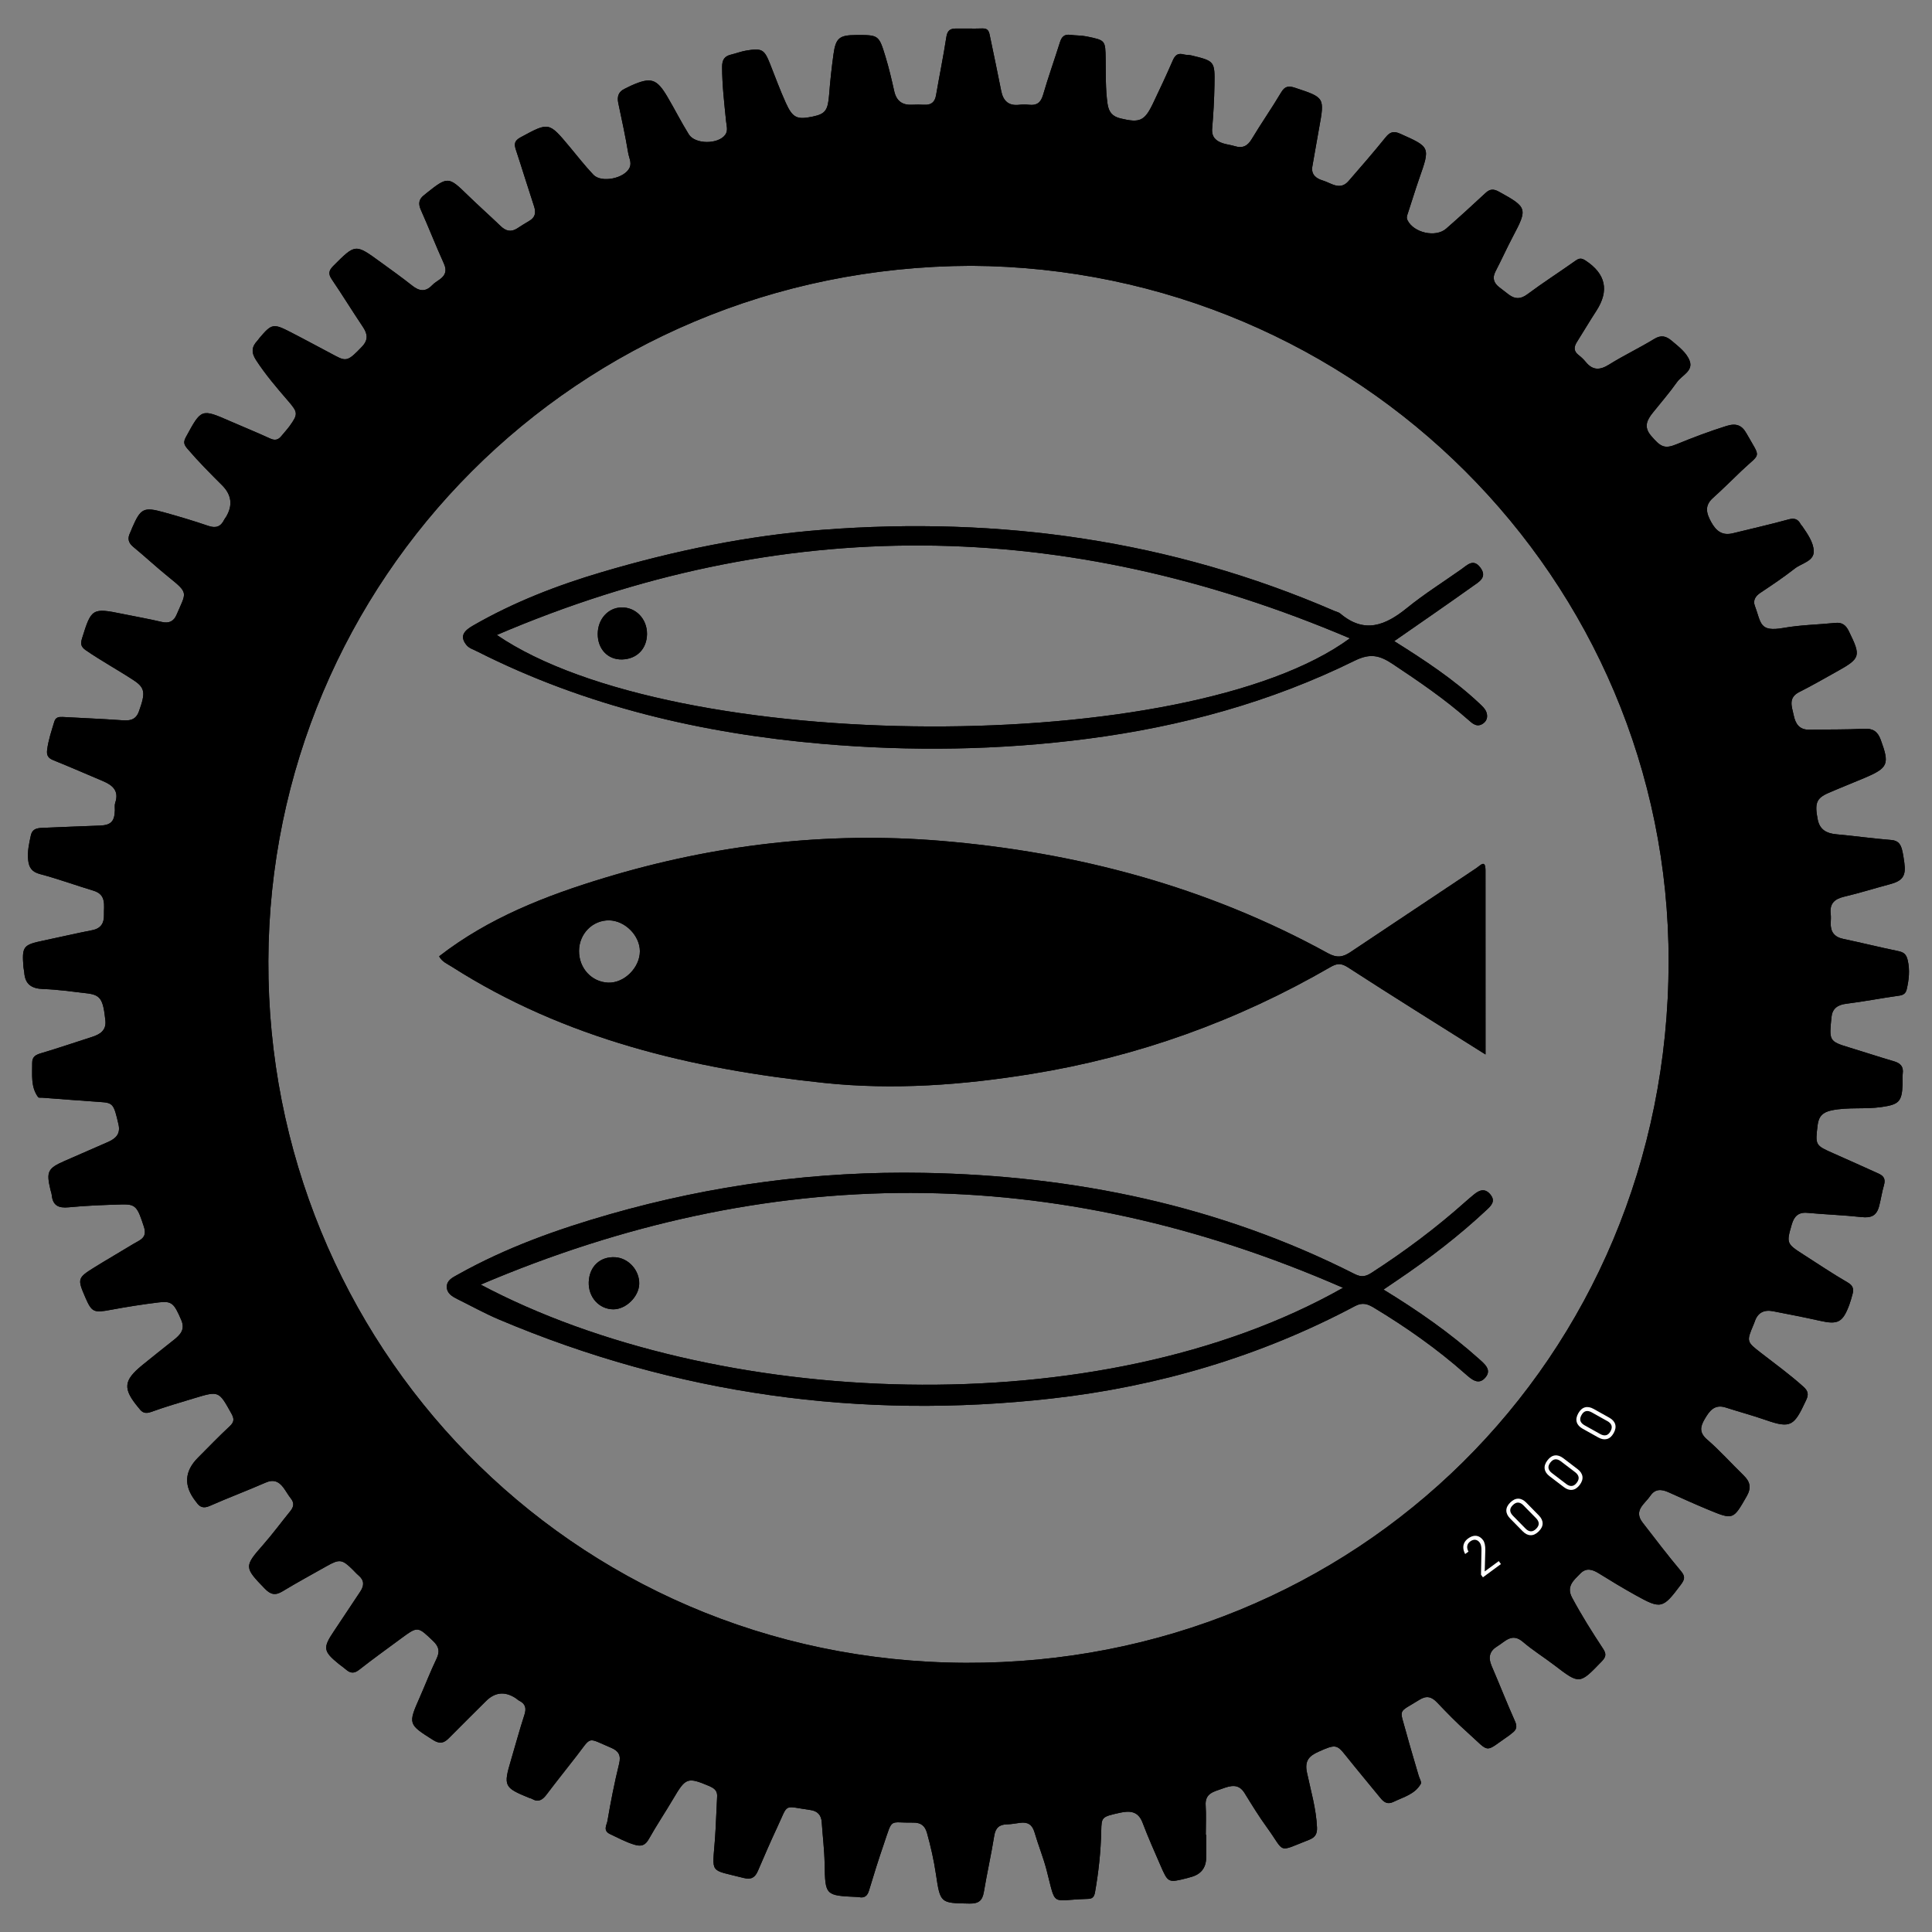 <?xml version="1.0" encoding="UTF-8"?>
<svg xmlns="http://www.w3.org/2000/svg" id="_レイヤー_1" version="1.1" viewBox="0 0 512 512">
  <rect x="0" y="0" width="512" height="512" fill="#808080" stroke="none"/>
  <defs>
    <style>
      .st0 {
        fill: #fff;
      }
    </style>
  </defs>
  <g>
    <g>
      <path d="M393.682,279.449c-12.727-8.02-24.649-15.425-36.422-23.06-1.879-1.218-2.943-1.112-4.746-.069-24.63,14.245-50.948,23.705-79.087,28.271-18.305,2.97-36.638,4.332-55.089,2.385-34.924-3.685-68.578-11.6-98.667-30.826-1.166-.745-2.537-1.271-3.296-2.722,13.063-10.136,28.161-16.036,43.797-20.776,29.089-8.82,58.862-12.331,89.116-9.827,36.139,2.992,70.652,12.203,102.619,29.783,2.408,1.324,3.986,1.04,5.997-.309,11.089-7.435,22.227-14.797,33.322-22.222,1.201-.804,2.443-2.414,2.447.658.019,16.031.009,32.062.009,48.713ZM153.45,251.984c-.034,4.584,3.325,8.252,7.717,8.427,4.242.169,8.425-3.977,8.41-8.337-.014-4.153-3.965-8.115-8.15-8.173-4.384-.061-7.943,3.545-7.977,8.083Z"></path>
      <path d="M366.643,341.748c9.224,5.642,17.625,11.508,25.299,18.373,1.543,1.38,3.39,2.878,1.754,4.873-1.812,2.21-3.643.626-5.333-.87-7.501-6.637-15.66-12.379-24.232-17.547-1.629-.982-3.013-1.527-5.023-.458-25.2,13.392-52.211,21.324-80.407,24.501-50.521,5.694-99.466-1.069-146.427-20.925-3.748-1.585-7.326-3.571-10.978-5.379-1.419-.702-2.891-1.527-2.886-3.301.005-1.78,1.57-2.474,2.925-3.235,12.684-7.117,26.268-11.978,40.188-15.965,27.208-7.793,55.004-11.507,83.273-10.996,39.962.722,78.33,8.635,114.218,26.819,1.878.952,3.035.591,4.505-.359,8.758-5.658,17.086-11.88,24.867-18.827.735-.656,1.494-1.286,2.253-1.915,1.464-1.213,2.945-1.709,4.359.051,1.351,1.682.277,2.831-.918,3.953-7.412,6.959-15.461,13.108-23.877,18.791-1.044.705-2.085,1.416-3.559,2.416ZM127.387,340.437c61.778,32.805,163.658,37.562,228.536.842-76.744-33.572-152.564-33.198-228.536-.842Z"></path>
      <path d="M369.482,169.905c7.965,5.006,15.723,10.084,22.515,16.46.705.662,1.506,1.371,1.855,2.225.423,1.035.372,2.245-.702,3.065-1.713,1.307-2.976.043-4.076-.926-6.24-5.501-13.076-10.159-19.99-14.756-3.404-2.263-5.903-2.942-10.06-.892-22.325,11.009-46.024,17.468-70.729,20.688-23.473,3.06-46.987,3.387-70.458,1.351-31.793-2.757-62.567-9.928-91.29-24.441-1.003-.507-2.224-.886-2.893-1.696-2.09-2.531-.416-3.977,1.766-5.233,10.762-6.192,22.258-10.642,34.116-14.146,19.139-5.655,38.587-9.68,58.546-11.208,46.918-3.59,92.221,2.733,135.568,21.515.516.224,1.127.335,1.537.683,6.403,5.436,11.969,3.162,17.673-1.469,4.574-3.714,9.603-6.866,14.424-10.276,1.578-1.116,3.145-2.872,4.979-.489,2.026,2.633-.356,3.852-1.965,5-6.833,4.876-13.754,9.628-20.817,14.546ZM131.661,168.273c46.92,32.017,183.28,32.342,226.073.891-75.586-32.162-150.737-33.139-226.073-.891Z"></path>
      <path d="M156.024,339.767c.141-4.137,3.026-6.836,7.037-6.583,3.533.223,6.466,3.516,6.337,7.117-.12,3.37-3.534,6.696-6.857,6.681-3.766-.017-6.654-3.214-6.517-7.215Z"></path>
      <path d="M158.405,168.04c-.009-3.923,2.702-6.977,6.273-7.065,3.806-.093,6.835,3.057,6.788,7.061-.046,3.912-2.688,6.612-6.58,6.724-3.766.108-6.472-2.698-6.482-6.72Z"></path>
    </g>
    <path d="M319.656,486.233c0,2.02.02,4.04-.004,6.059q-.051,4.191-4.293,5.211c-.278.067-.549.166-.827.236-4.94,1.237-4.975,1.245-6.98-3.359-1.637-3.759-3.307-7.51-4.757-11.343-1.17-3.093-3.36-3.227-6.037-2.632-4.783,1.063-4.845,1.122-4.92,4.802-.112,5.474-.7,10.897-1.654,16.291-.212,1.2-.687,1.694-1.814,1.723-.192.005-.384.017-.576.023-9.414.28-7.862,2.292-10.427-7.618-.881-3.404-2.233-6.683-3.214-10.064-.597-2.057-1.835-2.765-3.835-2.498-1.142.152-2.284.378-3.429.403-2.051.044-3.061.904-3.404,3.035-.802,4.988-1.918,9.924-2.757,14.907-.388,2.305-1.415,3.094-3.811,3.053-7.697-.13-7.73-.025-8.885-7.805-.548-3.688-1.362-7.307-2.365-10.892-.535-1.914-1.598-2.792-3.723-2.756-6.444.107-5.276-1.455-7.736,5.731-1.389,4.055-2.681,8.146-3.907,12.253-.446,1.492-1.231,2.075-2.725,1.756-.093-.02-.191-.023-.287-.027-8.662-.382-8.592-.383-8.754-8.895-.07-3.64-.522-7.271-.763-10.909-.127-1.917-1.128-2.985-2.992-3.244-7.359-1.022-5.728-1.986-8.815,4.593-1.784,3.802-3.44,7.664-5.103,11.521-.758,1.759-1.754,2.414-3.812,1.885-9.2-2.365-8.257-.864-7.568-10.372.271-3.737.357-7.487.57-11.229.071-1.242-.515-1.984-1.557-2.483-.173-.083-.338-.182-.515-.257-5.772-2.437-6.264-2.235-9.505,3.269-2.134,3.623-4.48,7.124-6.54,10.788-.949,1.688-2.028,2.001-3.752,1.488-2.301-.685-4.38-1.817-6.528-2.834-1.95-.922-.847-2.444-.671-3.479.862-5.076,1.859-10.14,3.089-15.139.562-2.287-.169-3.42-2.134-4.253-6.493-2.75-5.025-3.125-9.155,2.195-2.645,3.407-5.343,6.775-7.942,10.217-1.056,1.399-2.153,2.132-3.852,1.141-.242-.141-.541-.18-.804-.288-6.604-2.7-6.805-3.133-4.781-9.942,1.194-4.017,2.277-8.07,3.575-12.052.578-1.772.257-2.924-1.392-3.745-.339-.169-.609-.468-.931-.677q-4.303-2.793-7.903.823c-3.262,3.266-6.556,6.498-9.797,9.785-1.291,1.31-2.402,1.612-4.152.506-6.625-4.186-6.693-4.226-3.563-11.321,1.501-3.402,2.84-6.878,4.447-10.228.939-1.957.636-3.24-.943-4.74-4.05-3.845-3.982-3.932-8.524-.585-3.702,2.728-7.437,5.416-11.054,8.255-1.34,1.052-2.341.928-3.498-.091-.575-.507-1.224-.929-1.822-1.411-4.201-3.396-4.328-4.318-1.364-8.712,2.354-3.491,4.647-7.023,6.996-10.518,1.074-1.598,1.077-3.009-.48-4.302-.516-.428-.959-.944-1.436-1.419-2.873-2.859-3.555-2.961-6.988-1.02-3.91,2.211-7.865,4.347-11.703,6.675-1.909,1.158-3.146.885-4.694-.712-5.472-5.641-5.491-5.873-.447-11.612,2.53-2.878,4.806-5.978,7.227-8.953.912-1.122,1.061-2.164.109-3.355-.716-.895-1.262-1.924-1.949-2.845-1.219-1.632-2.627-2.257-4.723-1.338-4.89,2.143-9.898,4.017-14.784,6.171-1.655.73-2.665.381-3.571-.984-.053-.08-.121-.149-.18-.225q-4.822-6.132.617-11.574c2.788-2.788,5.517-5.641,8.405-8.322,1.245-1.155,1.201-2.011.423-3.408-3.316-5.95-3.274-5.995-9.786-4.029-3.83,1.157-7.68,2.272-11.438,3.635-1.49.541-2.365.251-3.188-.904-.055-.078-.13-.142-.191-.216-4.185-5.035-4.009-7.173,1.001-11.267,2.748-2.246,5.537-4.439,8.314-6.649,1.728-1.376,3.129-2.746,2.019-5.323-1.892-4.394-2.48-5.086-5.971-4.662-4.265.518-8.517,1.192-12.741,1.979-4.481.835-5.002.658-6.751-3.397-2.079-4.82-2.022-5.093,2.494-7.891,3.415-2.116,6.898-4.122,10.328-6.213,1.644-1.002,3.712-1.523,2.763-4.462-1.71-5.3-2.146-6.08-5.855-5.975-4.704.134-9.418.304-14.099.76-2.713.264-4.215-.474-4.49-3.267-.046-.469-.231-.924-.342-1.387-1.141-4.795-.711-5.676,3.726-7.614,3.848-1.682,7.705-3.345,11.544-5.045,2.003-.887,3.353-2.11,2.765-4.658-1.265-5.484-1.435-5.715-4.971-5.949-5.075-.336-10.144-.747-15.216-1.128-.381-.029-.958.067-1.11-.14-2.021-2.754-1.532-5.963-1.573-9.08-.022-1.678.971-2.162,2.432-2.592,4.474-1.316,8.884-2.848,13.33-4.258,2.176-.69,3.914-1.73,3.635-4.378-.608-5.773-1.311-6.798-5.014-7.228-3.807-.442-7.617-.994-11.439-1.121-3.089-.102-4.829-1.229-5.046-4.39-.033-.475-.178-.942-.215-1.418-.423-5.506-.098-5.906,5.348-7.041,4.293-.895,8.564-1.903,12.867-2.743,2.351-.459,3.177-1.893,3.12-4.084-.065-2.497.743-5.324-2.779-6.387-4.74-1.431-9.403-3.14-14.184-4.406-2.158-.572-2.903-1.724-3.119-3.69-.247-2.244.231-4.388.707-6.544.446-2.025,2.089-1.963,3.603-2.03,4.897-.218,9.796-.396,14.695-.582,2.912-.111,3.876-1.083,3.966-4.023.021-.672-.114-1.399.093-2.008,1.074-3.148-.661-4.662-3.211-5.744-4.387-1.861-8.758-3.763-13.176-5.547-1.372-.554-1.847-1.248-1.652-2.771.33-2.583,1.161-5.006,1.903-7.466.354-1.171,1.208-1.282,2.248-1.222,4.988.284,9.983.476,14.967.823,2.199.153,4.225.391,5.194-2.273,1.788-4.921,1.665-6.274-1.383-8.277-4.155-2.731-8.53-5.111-12.639-7.932-1.435-.985-1.462-1.802-1.019-3.235,2.44-7.888,2.698-8.066,10.726-6.42,3.458.709,6.94,1.314,10.374,2.125,1.95.46,3.195-.184,3.93-1.902,2.556-5.972,3.309-5.625-2.052-9.945-3.213-2.59-6.235-5.415-9.421-8.039-1.332-1.097-1.573-2.245-.847-3.721.209-.426.358-.881.547-1.317,2.257-5.188,3.034-5.619,8.424-4.127,3.948,1.093,7.88,2.268,11.756,3.592,2.04.697,3.329.205,4.23-1.661.124-.257.33-.472.478-.719q2.744-4.585-1.063-8.386c-3.132-3.123-6.252-6.252-9.131-9.622-.921-1.078-1.218-1.722-.446-3.14,4.112-7.549,4.046-7.573,11.788-4.184,3.495,1.53,7.04,2.95,10.502,4.551,1.296.599,2.172.401,3.01-.64.72-.896,1.522-1.731,2.193-2.66,2.289-3.168,2.183-3.648-.417-6.657-3.006-3.48-5.992-6.971-8.513-10.85-1.277-1.965-1.152-3.511.391-5.111.199-.206.342-.465.527-.685,3.209-3.795,3.676-3.926,8.084-1.663,4.08,2.094,8.109,4.288,12.165,6.428,2.829,1.493,3.416,1.184,6.915-2.474,1.761-1.841,1.491-3.419.211-5.324-2.775-4.13-5.374-8.378-8.171-12.493-.995-1.464-.874-2.344.388-3.608,5.827-5.83,5.791-5.881,12.352-1.117,2.87,2.084,5.761,4.147,8.541,6.348,1.883,1.49,3.532,1.735,5.295-.111.588-.616,1.36-1.057,2.056-1.567,1.52-1.114,1.872-2.359,1.035-4.201-2.128-4.687-3.993-9.494-6.093-14.195-.758-1.697-.506-2.911.938-3.971.232-.17.443-.37.668-.549,5.487-4.364,5.769-4.317,10.711.517,2.885,2.822,5.917,5.493,8.823,8.294,1.355,1.306,2.725,1.679,4.368.637,1.048-.665,2.081-1.359,3.162-1.967,1.632-.917,1.9-2.184,1.336-3.894-1.64-4.973-3.165-9.983-4.806-14.955-.504-1.527-.456-2.421,1.23-3.333,7.505-4.056,7.461-4.126,12.961,2.463,2.089,2.503,4.095,5.087,6.334,7.449,2.144,2.262,8.358.958,9.618-1.912.578-1.316-.19-2.628-.398-3.892-.728-4.421-1.698-8.803-2.621-13.19-.363-1.728.049-3.024,1.72-3.797.609-.282,1.194-.613,1.808-.883,5.127-2.253,6.637-1.807,9.483,3.006,1.946,3.292,3.66,6.725,5.682,9.968,1.67,2.677,7.8,2.678,9.653.107.803-1.114.34-2.41.217-3.634-.476-4.771-1.041-9.529-1.048-14.344-.003-1.871.613-2.843,2.358-3.263,1.388-.334,2.74-.863,4.142-1.089,4.077-.659,4.691-.264,6.189,3.506,1.374,3.457,2.646,6.962,4.18,10.346,1.833,4.041,2.981,4.528,7.144,3.66,3.403-.71,4.031-1.671,4.358-5.914.272-3.529.656-7.054,1.14-10.561.603-4.365,1.56-5.117,5.982-5.134,5.977-.024,6.04-.043,7.804,5.735.916,3.001,1.629,6.069,2.315,9.133.579,2.586,2.108,3.729,4.71,3.602,1.055-.051,2.118-.056,3.173.006,1.82.107,2.868-.599,3.192-2.486.887-5.171,1.95-10.313,2.744-15.498.246-1.608.958-2.194,2.387-2.212,2.402-.029,4.807.049,7.207-.027,1.673-.053,1.765,1.138,1.997,2.254.99,4.76,1.995,9.517,2.937,14.287.53,2.683,1.974,4.023,4.804,3.687.854-.101,1.738-.095,2.593.001,2.059.231,3.109-.589,3.704-2.637,1.355-4.661,2.993-9.239,4.447-13.873.459-1.461,1.126-2.259,2.824-2.021,1.415.198,2.849.121,4.284.419,4.979,1.034,4.945.982,5.027,6.012.064,3.932-.07,7.865.49,11.794.319,2.235,1.288,3.403,3.463,3.925,5.074,1.218,6.339.721,8.592-3.977,1.818-3.79,3.591-7.602,5.273-11.454.605-1.386,1.378-1.948,2.865-1.535.636.177,1.341.096,1.986.252,6.215,1.506,6.278,1.515,6.165,7.871-.068,3.834-.281,7.672-.606,11.492-.196,2.306,1.011,3.351,2.907,3.955.995.317,2.057.423,3.055.731,2.033.627,3.373.049,4.504-1.838,2.505-4.181,5.314-8.181,7.799-12.373.998-1.684,1.969-1.82,3.681-1.254,7.872,2.602,7.879,2.555,6.395,10.675-.617,3.378-1.18,6.765-1.789,10.144-.403,2.231,1.067,3.25,2.753,3.753,2.212.659,4.557,2.764,6.824.167,3.344-3.832,6.67-7.684,9.868-11.637,1.152-1.424,2.13-1.684,3.817-.93,7.996,3.57,7.993,3.517,5.067,11.854-1.072,3.055-1.995,6.161-3.02,9.233-.214.641-.439,1.154-.073,1.885,1.648,3.287,7.438,4.627,10.215,2.202,3.545-3.096,7.02-6.275,10.468-9.481,1.167-1.085,2.132-1.088,3.529-.319,7.512,4.134,7.623,4.458,3.705,11.865-1.613,3.048-3.026,6.201-4.617,9.261-.92,1.77-.447,3.079,1.015,4.211.834.645,1.659,1.303,2.505,1.931,1.66,1.233,3.126,1.249,4.925-.089,4.146-3.084,8.507-5.877,12.724-8.868.991-.703,1.579-.795,2.696-.062q8.052,5.287,2.865,13.311c-1.774,2.721-3.42,5.526-5.158,8.271-.83,1.311-.883,2.432.452,3.463.68.526,1.327,1.13,1.867,1.797,1.857,2.294,3.752,2.254,6.208.719,3.885-2.429,8.055-4.4,11.966-6.792,1.84-1.126,3.146-.761,4.598.462,1.847,1.557,3.942,3.128,4.775,5.3,1.051,2.74-2.069,3.868-3.344,5.679-1.982,2.816-4.268,5.419-6.417,8.118-1.521,1.91-2.469,3.726-.477,6.074,2.563,3.022,3.604,3.582,6.824,2.26,4.323-1.774,8.675-3.414,13.143-4.82,2.657-.836,4.131-.196,5.357,1.987,3.86,6.874,3.897,4.894-1.376,9.931-2.502,2.39-4.949,4.84-7.523,7.149-2.286,2.051-1.768,4.036-.468,6.392,1.327,2.405,2.954,3.658,5.761,2.962,4.9-1.216,9.833-2.31,14.697-3.655,1.624-.449,2.545-.106,3.266,1.277.087.167.255.289.363.446,1.416,2.06,3.027,4.333,3.093,6.667.075,2.683-3.201,3.191-5.014,4.609-2.937,2.297-6.04,4.388-9.15,6.451-1.318.875-1.968,2.038-1.458,3.394,1.718,4.576,1.123,7.049,7.625,5.897,4.512-.799,9.151-.861,13.726-1.33,1.823-.187,2.796.622,3.563,2.184,3.279,6.676,3.154,7.191-3.288,10.769-3.254,1.808-6.477,3.682-9.804,5.347-3.075,1.539-1.994,3.871-1.511,6.192.478,2.3,1.51,3.865,4.155,3.813,4.806-.094,9.622.013,14.417-.252,2.418-.133,3.673.706,4.48,2.902,2.387,6.496,2.024,7.457-4.348,10.157-3.161,1.339-6.359,2.594-9.508,3.961-3.189,1.384-3.698,2.732-2.824,7.074.542,2.692,2.372,3.644,4.942,3.876,4.861.439,9.699,1.133,14.564,1.514,1.856.146,2.48,1.181,2.844,2.639.278,1.113.438,2.259.595,3.397.482,3.495-.449,4.792-3.852,5.693-4.049,1.072-8.048,2.343-12.123,3.3-2.59.609-3.867,1.878-3.536,4.599.092.758.035,1.538.005,2.306-.092,2.357.901,3.765,3.309,4.271,4.851,1.019,9.663,2.221,14.517,3.22,1.491.307,2.199.799,2.577,2.44.609,2.644.325,5.137-.258,7.671-.231,1.003-.768,1.543-1.95,1.705-4.73.652-9.424,1.578-14.161,2.165-2.288.283-3.62,1.352-3.832,3.507-.616,6.247-.727,6.432,4.8,8.099,3.924,1.183,7.814,2.484,11.748,3.63,1.738.507,2.583,1.408,2.332,3.281-.126.946-.01,1.922-.045,2.882-.165,4.587-1.038,5.299-5.546,5.955-4.389.638-8.824-.012-13.21.874-2.392.484-3.48,1.618-3.755,3.914-.643,5.373-.661,5.355,4.31,7.548,3.926,1.732,7.837,3.502,11.749,5.266,1.358.612,2.033,1.372,1.518,3.124-.532,1.807-.794,3.707-1.28,5.556-.683,2.599-2.175,3.161-4.68,2.885-4.766-.524-9.57-.682-14.347-1.122-2.407-.222-3.512.99-4.116,3.056-1.458,4.987-1.414,5.125,3.126,8.029,3.869,2.474,7.68,5.051,11.653,7.344,1.525.88,1.692,1.83,1.287,3.236-.264.914-.501,1.84-.833,2.729-1.745,4.673-3.029,5.294-7.818,4.207-4.092-.929-8.22-1.699-12.337-2.515-2.416-.478-4.132.341-4.913,2.785-.087.272-.206.535-.317.799-1.876,4.435-1.834,4.493,2.016,7.471,3.79,2.932,7.662,5.752,11.241,8.963,1.265,1.135,1.36,2.105.736,3.438-.041.087-.08.175-.121.262-3.077,6.612-3.951,7.436-10.564,5.123-3.508-1.227-7.109-2.189-10.649-3.328-3.028-.974-4.353.928-5.628,3.116-1.174,2.016-1.41,3.558.7,5.38,3.412,2.947,6.423,6.354,9.668,9.5,1.743,1.69,2.074,3.302.792,5.531-3.583,6.23-3.518,6.306-10.251,3.513-3.522-1.461-6.998-3.036-10.477-4.599-1.846-.83-3.535-.935-4.79.935-1.437,2.142-4.569,3.861-2.053,7.115,3.341,4.321,6.647,8.675,10.159,12.855,1.237,1.473.961,2.275-.066,3.644-4.751,6.337-5.19,6.514-12.049,2.688-3.258-1.817-6.459-3.741-9.624-5.716-1.713-1.069-3.35-1.59-4.929.023-1.714,1.752-3.799,3.383-2.194,6.383,2.484,4.645,5.286,9.093,8.178,13.484.87,1.321.936,2.122-.274,3.377-5.939,6.164-5.875,6.191-12.618,1.032-2.739-2.096-5.698-3.923-8.308-6.163-2.932-2.517-4.721-.062-6.806,1.187-2.031,1.217-2.457,2.937-1.508,5.141,2.112,4.904,4.06,9.879,6.234,14.755.65,1.459.312,2.299-.822,3.114-.234.168-.434.384-.67.546-6.905,4.746-4.891,4.818-11.157-.767-2.796-2.492-5.421-5.187-8.002-7.905-1.488-1.566-2.82-1.903-4.749-.693-5.717,3.583-5.239,2.058-3.471,8.575,1.047,3.857,2.215,7.681,3.328,11.521.211.73.821,1.69.558,2.154-1.573,2.775-4.588,3.49-7.224,4.77-1.576.765-2.526.129-3.453-1.005-3.098-3.79-6.243-7.543-9.297-11.369-2.264-2.836-2.693-2.914-7.118-.918-2.406,1.085-3.751,2.307-3.084,5.479,1.018,4.84,2.459,9.625,2.672,14.635.074,1.73-.55,2.626-2.08,3.226-8.622,3.38-6.234,3.552-11.154-3.213-2.136-2.937-4.045-6.045-5.949-9.142-1.629-2.649-3.752-1.977-6.003-1.163-2.158.78-4.535,1.184-4.323,4.402.17,2.585.034,5.19.034,7.786.037 0.0.075 0.0.112 0ZM257.396,70.44c-104.985.335-185.962,83.549-186.28,184.232-.319,100.973,79.563,185.577,184.813,185.99,103.072.405,186.114-80.2,186.275-185.736.155-101.609-82.405-183.862-184.809-184.486Z"></path>
    <g>
      <path class="st0" d="M392.985,418.006l-.502-.686.12-6.508c.003-.432-.029-.817-.108-1.161-.076-.344-.19-.616-.339-.82l-.009-.012c-.33-.449-.718-.703-1.159-.756-.441-.058-.896.09-1.372.438-.441.327-.703.721-.782,1.188-.079.464.029.963.324,1.494l.003.003-.878.648-.003-.006c-.435-.805-.584-1.57-.452-2.282.131-.715.534-1.319,1.205-1.815.759-.56,1.488-.8,2.186-.721.7.079,1.307.47,1.824,1.17l.003.006c.193.263.339.625.438,1.077.096.455.14.963.128,1.52l-.149,5.664,3.718-2.737.578.779-4.774,3.517Z"></path>
      <path class="st0" d="M407.766,405.843c-.712.703-1.439,1.033-2.171,1.001-.73-.035-1.418-.376-2.057-1.03l-3.347-3.409c-.651-.665-.981-1.363-.992-2.092-.012-.735.336-1.447,1.042-2.139.709-.695,1.427-1.03,2.154-1.01.73.029,1.424.374,2.078,1.039l3.344,3.406c.654.665.983,1.363.998,2.095.009.727-.339,1.442-1.048,2.139ZM407.089,405.151c.49-.484.721-.957.692-1.43-.032-.473-.268-.931-.706-1.383l-3.347-3.406c-.441-.449-.899-.697-1.369-.735s-.948.187-1.442.671c-.49.479-.721.957-.692,1.427s.266.928.706,1.377l3.347,3.411c.438.446.893.692,1.366.732.47.038.951-.184,1.445-.665Z"></path>
      <path class="st0" d="M418.628,393.525c-.61.794-1.275,1.232-2.005,1.302s-1.459-.172-2.186-.727l-3.8-2.898c-.738-.563-1.167-1.208-1.281-1.929-.117-.727.128-1.48.727-2.265.601-.791,1.264-1.223,1.987-1.304.727-.079,1.462.163,2.203.73l3.8,2.895c.738.563,1.167,1.208,1.284,1.932.114.718-.128,1.474-.73,2.265ZM417.857,392.935c.417-.549.578-1.053.482-1.515-.099-.464-.4-.884-.899-1.264l-3.797-2.895c-.502-.385-.986-.563-1.459-.534-.47.032-.913.318-1.331.867-.42.546-.581,1.051-.482,1.515.096.461.394.881.899,1.267l3.797,2.895c.499.379.983.557,1.453.528.473-.029.919-.318,1.337-.864Z"></path>
      <path class="st0" d="M427.639,379.786c-.49.875-1.091,1.398-1.803,1.573s-1.468.035-2.267-.414l-4.167-2.329c-.811-.452-1.325-1.033-1.541-1.731-.213-.7-.082-1.48.4-2.343.484-.867,1.08-1.392,1.786-1.573s1.465-.047,2.282.411l4.17,2.332c.811.455,1.325,1.03,1.541,1.725.219.7.085,1.482-.4,2.349ZM426.793,379.313c.336-.601.423-1.124.26-1.567s-.517-.82-1.062-1.124l-4.167-2.332c-.554-.312-1.059-.414-1.52-.321s-.861.441-1.196,1.045c-.336.601-.426,1.124-.266,1.564.161.444.517.82,1.068,1.129l4.167,2.329c.549.306,1.053.414,1.518.318.461-.093.864-.441,1.199-1.042Z"></path>
    </g>
  </g>
  <path d="M393.682,279.449c-12.727-8.02-24.649-15.425-36.422-23.06-1.879-1.218-2.943-1.112-4.746-.069-24.63,14.245-50.948,23.705-79.087,28.271-18.305,2.97-36.638,4.332-55.089,2.385-34.924-3.685-68.578-11.6-98.667-30.826-1.166-.745-2.537-1.271-3.296-2.722,13.063-10.136,28.161-16.036,43.797-20.776,29.089-8.82,58.862-12.331,89.116-9.827,36.139,2.992,70.652,12.203,102.619,29.783,2.408,1.324,3.986,1.04,5.997-.309,11.089-7.435,22.227-14.797,33.322-22.222,1.201-.804,2.443-2.414,2.447.658.019,16.031.009,32.062.009,48.713ZM153.45,251.984c-.034,4.584,3.325,8.252,7.717,8.427,4.242.169,8.425-3.977,8.41-8.337-.014-4.153-3.965-8.115-8.15-8.173-4.384-.061-7.943,3.545-7.977,8.083Z"></path>
  <path d="M366.643,341.748c9.224,5.642,17.625,11.508,25.299,18.373,1.543,1.38,3.39,2.878,1.754,4.873-1.812,2.21-3.643.626-5.333-.87-7.501-6.637-15.66-12.379-24.232-17.547-1.629-.982-3.013-1.527-5.023-.458-25.2,13.392-52.211,21.324-80.407,24.501-50.521,5.694-99.466-1.069-146.427-20.925-3.748-1.585-7.326-3.571-10.978-5.379-1.419-.702-2.891-1.527-2.886-3.301.005-1.78,1.57-2.474,2.925-3.235,12.684-7.117,26.268-11.978,40.188-15.965,27.208-7.793,55.004-11.507,83.273-10.996,39.962.722,78.33,8.635,114.218,26.819,1.878.952,3.035.591,4.505-.359,8.758-5.658,17.086-11.88,24.867-18.827.735-.656,1.494-1.286,2.253-1.915,1.464-1.213,2.945-1.709,4.359.051,1.351,1.682.277,2.831-.918,3.953-7.412,6.959-15.461,13.108-23.877,18.791-1.044.705-2.085,1.416-3.559,2.416ZM127.387,340.437c61.778,32.805,163.658,37.562,228.536.842-76.744-33.572-152.564-33.198-228.536-.842Z"></path>
  <path d="M369.482,169.905c7.965,5.006,15.723,10.084,22.515,16.46.705.662,1.506,1.371,1.855,2.225.423,1.035.372,2.245-.702,3.065-1.713,1.307-2.976.043-4.076-.926-6.24-5.501-13.076-10.159-19.99-14.756-3.404-2.263-5.903-2.942-10.06-.892-22.325,11.009-46.024,17.468-70.729,20.688-23.473,3.06-46.987,3.387-70.458,1.351-31.793-2.757-62.567-9.928-91.29-24.441-1.003-.507-2.224-.886-2.893-1.696-2.09-2.531-.416-3.977,1.766-5.233,10.762-6.192,22.258-10.642,34.116-14.146,19.139-5.655,38.587-9.68,58.546-11.208,46.918-3.59,92.221,2.733,135.568,21.515.516.224,1.127.335,1.537.683,6.403,5.436,11.969,3.162,17.673-1.469,4.574-3.714,9.603-6.866,14.424-10.276,1.578-1.116,3.145-2.872,4.979-.489,2.026,2.633-.356,3.852-1.965,5-6.833,4.876-13.754,9.628-20.817,14.546ZM131.661,168.273c46.92,32.017,183.28,32.342,226.073.891-75.586-32.162-150.737-33.139-226.073-.891Z"></path>
  <path d="M156.024,339.767c.141-4.137,3.026-6.836,7.037-6.583,3.533.223,6.466,3.516,6.337,7.117-.12,3.37-3.534,6.696-6.857,6.681-3.766-.017-6.654-3.214-6.517-7.215Z"></path>
  <path d="M158.405,168.04c-.009-3.923,2.702-6.977,6.273-7.065,3.806-.093,6.835,3.057,6.788,7.061-.046,3.912-2.688,6.612-6.58,6.724-3.766.108-6.472-2.698-6.482-6.72Z"></path>
  <g>
    <path d="M319.656,486.233c0,2.02.02,4.04-.004,6.059q-.051,4.191-4.293,5.211c-.278.067-.549.166-.827.236-4.94,1.237-4.975,1.245-6.98-3.359-1.637-3.759-3.307-7.51-4.757-11.343-1.17-3.093-3.36-3.227-6.037-2.632-4.783,1.063-4.845,1.122-4.92,4.802-.112,5.474-.7,10.897-1.654,16.291-.212,1.2-.687,1.694-1.814,1.723-.192.005-.384.017-.576.023-9.414.28-7.862,2.292-10.427-7.618-.881-3.404-2.233-6.683-3.214-10.064-.597-2.057-1.835-2.765-3.835-2.498-1.142.152-2.284.378-3.429.403-2.051.044-3.061.904-3.404,3.035-.802,4.988-1.918,9.924-2.757,14.907-.388,2.305-1.415,3.094-3.811,3.053-7.697-.13-7.73-.025-8.885-7.805-.548-3.688-1.362-7.307-2.365-10.892-.535-1.914-1.598-2.792-3.723-2.756-6.444.107-5.276-1.455-7.736,5.731-1.389,4.055-2.681,8.146-3.907,12.253-.446,1.492-1.231,2.075-2.725,1.756-.093-.02-.191-.023-.287-.027-8.662-.382-8.592-.383-8.754-8.895-.07-3.64-.522-7.271-.763-10.909-.127-1.917-1.128-2.985-2.992-3.244-7.359-1.022-5.728-1.986-8.815,4.593-1.784,3.802-3.44,7.664-5.103,11.521-.758,1.759-1.754,2.414-3.812,1.885-9.2-2.365-8.257-.864-7.568-10.372.271-3.737.357-7.487.57-11.229.071-1.242-.515-1.984-1.557-2.483-.173-.083-.338-.182-.515-.257-5.772-2.437-6.264-2.235-9.505,3.269-2.134,3.623-4.48,7.124-6.54,10.788-.949,1.688-2.028,2.001-3.752,1.488-2.301-.685-4.38-1.817-6.528-2.834-1.95-.922-.847-2.444-.671-3.479.862-5.076,1.859-10.14,3.089-15.139.562-2.287-.169-3.42-2.134-4.253-6.493-2.75-5.025-3.125-9.155,2.195-2.645,3.407-5.343,6.775-7.942,10.217-1.056,1.399-2.153,2.132-3.852,1.141-.242-.141-.541-.18-.804-.288-6.604-2.7-6.805-3.133-4.781-9.942,1.194-4.017,2.277-8.07,3.575-12.052.578-1.772.257-2.924-1.392-3.745-.339-.169-.609-.468-.931-.677q-4.303-2.793-7.903.823c-3.262,3.266-6.556,6.498-9.797,9.785-1.291,1.31-2.402,1.612-4.152.506-6.625-4.186-6.693-4.226-3.563-11.321,1.501-3.402,2.84-6.878,4.447-10.228.939-1.957.636-3.24-.943-4.74-4.05-3.845-3.982-3.932-8.524-.585-3.702,2.728-7.437,5.416-11.054,8.255-1.34,1.052-2.341.928-3.498-.091-.575-.507-1.224-.929-1.822-1.411-4.201-3.396-4.328-4.318-1.364-8.712,2.354-3.491,4.647-7.023,6.996-10.518,1.074-1.598,1.077-3.009-.48-4.302-.516-.428-.959-.944-1.436-1.419-2.873-2.859-3.555-2.961-6.988-1.02-3.91,2.211-7.865,4.347-11.703,6.675-1.909,1.158-3.146.885-4.694-.712-5.472-5.641-5.491-5.873-.447-11.612,2.53-2.878,4.806-5.978,7.227-8.953.912-1.122,1.061-2.164.109-3.355-.716-.895-1.262-1.924-1.949-2.845-1.219-1.632-2.627-2.257-4.723-1.338-4.89,2.143-9.898,4.017-14.784,6.171-1.655.73-2.665.381-3.571-.984-.053-.08-.121-.149-.18-.225q-4.822-6.132.617-11.574c2.788-2.788,5.517-5.641,8.405-8.322,1.245-1.155,1.201-2.011.423-3.408-3.316-5.95-3.274-5.995-9.786-4.029-3.83,1.157-7.68,2.272-11.438,3.635-1.49.541-2.365.251-3.188-.904-.055-.078-.13-.142-.191-.216-4.185-5.035-4.009-7.173,1.001-11.267,2.748-2.246,5.537-4.439,8.314-6.649,1.728-1.376,3.129-2.746,2.019-5.323-1.892-4.394-2.48-5.086-5.971-4.662-4.265.518-8.517,1.192-12.741,1.979-4.481.835-5.002.658-6.751-3.397-2.079-4.82-2.022-5.093,2.494-7.891,3.415-2.116,6.898-4.122,10.328-6.213,1.644-1.002,3.712-1.523,2.763-4.462-1.71-5.3-2.146-6.08-5.855-5.975-4.704.134-9.418.304-14.099.76-2.713.264-4.215-.474-4.49-3.267-.046-.469-.231-.924-.342-1.387-1.141-4.795-.711-5.676,3.726-7.614,3.848-1.682,7.705-3.345,11.544-5.045,2.003-.887,3.353-2.11,2.765-4.658-1.265-5.484-1.435-5.715-4.971-5.949-5.075-.336-10.144-.747-15.216-1.128-.381-.029-.958.067-1.11-.14-2.021-2.754-1.532-5.963-1.573-9.08-.022-1.678.971-2.162,2.432-2.592,4.474-1.316,8.884-2.848,13.33-4.258,2.176-.69,3.914-1.73,3.635-4.378-.608-5.773-1.311-6.798-5.014-7.228-3.807-.442-7.617-.994-11.439-1.121-3.089-.102-4.829-1.229-5.046-4.39-.033-.475-.178-.942-.215-1.418-.423-5.506-.098-5.906,5.348-7.041,4.293-.895,8.564-1.903,12.867-2.743,2.351-.459,3.177-1.893,3.12-4.084-.065-2.497.743-5.324-2.779-6.387-4.74-1.431-9.403-3.14-14.184-4.406-2.158-.572-2.903-1.724-3.119-3.69-.247-2.244.231-4.388.707-6.544.446-2.025,2.089-1.963,3.603-2.03,4.897-.218,9.796-.396,14.695-.582,2.912-.111,3.876-1.083,3.966-4.023.021-.672-.114-1.399.093-2.008,1.074-3.148-.661-4.662-3.211-5.744-4.387-1.861-8.758-3.763-13.176-5.547-1.372-.554-1.847-1.248-1.652-2.771.33-2.583,1.161-5.006,1.903-7.466.354-1.171,1.208-1.282,2.248-1.222,4.988.284,9.983.476,14.967.823,2.199.153,4.225.391,5.194-2.273,1.788-4.921,1.665-6.274-1.383-8.277-4.155-2.731-8.53-5.111-12.639-7.932-1.435-.985-1.462-1.802-1.019-3.235,2.44-7.888,2.698-8.066,10.726-6.42,3.458.709,6.94,1.314,10.374,2.125,1.95.46,3.195-.184,3.93-1.902,2.556-5.972,3.309-5.625-2.052-9.945-3.213-2.59-6.235-5.415-9.421-8.039-1.332-1.097-1.573-2.245-.847-3.721.209-.426.358-.881.547-1.317,2.257-5.188,3.034-5.619,8.424-4.127,3.948,1.093,7.88,2.268,11.756,3.592,2.04.697,3.329.205,4.23-1.661.124-.257.33-.472.478-.719q2.744-4.585-1.063-8.386c-3.132-3.123-6.252-6.252-9.131-9.622-.921-1.078-1.218-1.722-.446-3.14,4.112-7.549,4.046-7.573,11.788-4.184,3.495,1.53,7.04,2.95,10.502,4.551,1.296.599,2.172.401,3.01-.64.72-.896,1.522-1.731,2.193-2.66,2.289-3.168,2.183-3.648-.417-6.657-3.006-3.48-5.992-6.971-8.513-10.85-1.277-1.965-1.152-3.511.391-5.111.199-.206.342-.465.527-.685,3.209-3.795,3.676-3.926,8.084-1.663,4.08,2.094,8.109,4.288,12.165,6.428,2.829,1.493,3.416,1.184,6.915-2.474,1.761-1.841,1.491-3.419.211-5.324-2.775-4.13-5.374-8.378-8.171-12.493-.995-1.464-.874-2.344.388-3.608,5.827-5.83,5.791-5.881,12.352-1.117,2.87,2.084,5.761,4.147,8.541,6.348,1.883,1.49,3.532,1.735,5.295-.111.588-.616,1.36-1.057,2.056-1.567,1.52-1.114,1.872-2.359,1.035-4.201-2.128-4.687-3.993-9.494-6.093-14.195-.758-1.697-.506-2.911.938-3.971.232-.17.443-.37.668-.549,5.487-4.364,5.769-4.317,10.711.517,2.885,2.822,5.917,5.493,8.823,8.294,1.355,1.306,2.725,1.679,4.368.637,1.048-.665,2.081-1.359,3.162-1.967,1.632-.917,1.9-2.184,1.336-3.894-1.64-4.973-3.165-9.983-4.806-14.955-.504-1.527-.456-2.421,1.23-3.333,7.505-4.056,7.461-4.126,12.961,2.463,2.089,2.503,4.095,5.087,6.334,7.449,2.144,2.262,8.358.958,9.618-1.912.578-1.316-.19-2.628-.398-3.892-.728-4.421-1.698-8.803-2.621-13.19-.363-1.728.049-3.024,1.72-3.797.609-.282,1.194-.613,1.808-.883,5.127-2.253,6.637-1.807,9.483,3.006,1.946,3.292,3.66,6.725,5.682,9.968,1.67,2.677,7.8,2.678,9.653.107.803-1.114.34-2.41.217-3.634-.476-4.771-1.041-9.529-1.048-14.344-.003-1.871.613-2.843,2.358-3.263,1.388-.334,2.74-.863,4.142-1.089,4.077-.659,4.691-.264,6.189,3.506,1.374,3.457,2.646,6.962,4.18,10.346,1.833,4.041,2.981,4.528,7.144,3.66,3.403-.71,4.031-1.671,4.358-5.914.272-3.529.656-7.054,1.14-10.561.603-4.365,1.56-5.117,5.982-5.134,5.977-.024,6.04-.043,7.804,5.735.916,3.001,1.629,6.069,2.315,9.133.579,2.586,2.108,3.729,4.71,3.602,1.055-.051,2.118-.056,3.173.006,1.82.107,2.868-.599,3.192-2.486.887-5.171,1.95-10.313,2.744-15.498.246-1.608.958-2.194,2.387-2.212,2.402-.029,4.807.049,7.207-.027,1.673-.053,1.765,1.138,1.997,2.254.99,4.76,1.995,9.517,2.937,14.287.53,2.683,1.974,4.023,4.804,3.687.854-.101,1.738-.095,2.593.001,2.059.231,3.109-.589,3.704-2.637,1.355-4.661,2.993-9.239,4.447-13.873.459-1.461,1.126-2.259,2.824-2.021,1.415.198,2.849.121,4.284.419,4.979,1.034,4.945.982,5.027,6.012.064,3.932-.07,7.865.49,11.794.319,2.235,1.288,3.403,3.463,3.925,5.074,1.218,6.339.721,8.592-3.977,1.818-3.79,3.591-7.602,5.273-11.454.605-1.386,1.378-1.948,2.865-1.535.636.177,1.341.096,1.986.252,6.215,1.506,6.278,1.515,6.165,7.871-.068,3.834-.281,7.672-.606,11.492-.196,2.306,1.011,3.351,2.907,3.955.995.317,2.057.423,3.055.731,2.033.627,3.373.049,4.504-1.838,2.505-4.181,5.314-8.181,7.799-12.373.998-1.684,1.969-1.82,3.681-1.254,7.872,2.602,7.879,2.555,6.395,10.675-.617,3.378-1.18,6.765-1.789,10.144-.403,2.231,1.067,3.25,2.753,3.753,2.212.659,4.557,2.764,6.824.167,3.344-3.832,6.67-7.684,9.868-11.637,1.152-1.424,2.13-1.684,3.817-.93,7.996,3.57,7.993,3.517,5.067,11.854-1.072,3.055-1.995,6.161-3.02,9.233-.214.641-.439,1.154-.073,1.885,1.648,3.287,7.438,4.627,10.215,2.202,3.545-3.096,7.02-6.275,10.468-9.481,1.167-1.085,2.132-1.088,3.529-.319,7.512,4.134,7.623,4.458,3.705,11.865-1.613,3.048-3.026,6.201-4.617,9.261-.92,1.77-.447,3.079,1.015,4.211.834.645,1.659,1.303,2.505,1.931,1.66,1.233,3.126,1.249,4.925-.089,4.146-3.084,8.507-5.877,12.724-8.868.991-.703,1.579-.795,2.696-.062q8.052,5.287,2.865,13.311c-1.774,2.721-3.42,5.526-5.158,8.271-.83,1.311-.883,2.432.452,3.463.68.526,1.327,1.13,1.867,1.797,1.857,2.294,3.752,2.254,6.208.719,3.885-2.429,8.055-4.4,11.966-6.792,1.84-1.126,3.146-.761,4.598.462,1.847,1.557,3.942,3.128,4.775,5.3,1.051,2.74-2.069,3.868-3.344,5.679-1.982,2.816-4.268,5.419-6.417,8.118-1.521,1.91-2.469,3.726-.477,6.074,2.563,3.022,3.604,3.582,6.824,2.26,4.323-1.774,8.675-3.414,13.143-4.82,2.657-.836,4.131-.196,5.357,1.987,3.86,6.874,3.897,4.894-1.376,9.931-2.502,2.39-4.949,4.84-7.523,7.149-2.286,2.051-1.768,4.036-.468,6.392,1.327,2.405,2.954,3.658,5.761,2.962,4.9-1.216,9.833-2.31,14.697-3.655,1.624-.449,2.545-.106,3.266,1.277.087.167.255.289.363.446,1.416,2.06,3.027,4.333,3.093,6.667.075,2.683-3.201,3.191-5.014,4.609-2.937,2.297-6.04,4.388-9.15,6.451-1.318.875-1.968,2.038-1.458,3.394,1.718,4.576,1.123,7.049,7.625,5.897,4.512-.799,9.151-.861,13.726-1.33,1.823-.187,2.796.622,3.563,2.184,3.279,6.676,3.154,7.191-3.288,10.769-3.254,1.808-6.477,3.682-9.804,5.347-3.075,1.539-1.994,3.871-1.511,6.192.478,2.3,1.51,3.865,4.155,3.813,4.806-.094,9.622.013,14.417-.252,2.418-.133,3.673.706,4.48,2.902,2.387,6.496,2.024,7.457-4.348,10.157-3.161,1.339-6.359,2.594-9.508,3.961-3.189,1.384-3.698,2.732-2.824,7.074.542,2.692,2.372,3.644,4.942,3.876,4.861.439,9.699,1.133,14.564,1.514,1.856.146,2.48,1.181,2.844,2.639.278,1.113.438,2.259.595,3.397.482,3.495-.449,4.792-3.852,5.693-4.049,1.072-8.048,2.343-12.123,3.3-2.59.609-3.867,1.878-3.536,4.599.092.758.035,1.538.005,2.306-.092,2.357.901,3.765,3.309,4.271,4.851,1.019,9.663,2.221,14.517,3.22,1.491.307,2.199.799,2.577,2.44.609,2.644.325,5.137-.258,7.671-.231,1.003-.768,1.543-1.95,1.705-4.73.652-9.424,1.578-14.161,2.165-2.288.283-3.62,1.352-3.832,3.507-.616,6.247-.727,6.432,4.8,8.099,3.924,1.183,7.814,2.484,11.748,3.63,1.738.507,2.583,1.408,2.332,3.281-.126.946-.01,1.922-.045,2.882-.165,4.587-1.038,5.299-5.546,5.955-4.389.638-8.824-.012-13.21.874-2.392.484-3.48,1.618-3.755,3.914-.643,5.373-.661,5.355,4.31,7.548,3.926,1.732,7.837,3.502,11.749,5.266,1.358.612,2.033,1.372,1.518,3.124-.532,1.807-.794,3.707-1.28,5.556-.683,2.599-2.175,3.161-4.68,2.885-4.766-.524-9.57-.682-14.347-1.122-2.407-.222-3.512.99-4.116,3.056-1.458,4.987-1.414,5.125,3.126,8.029,3.869,2.474,7.68,5.051,11.653,7.344,1.525.88,1.692,1.83,1.287,3.236-.264.914-.501,1.84-.833,2.729-1.745,4.673-3.029,5.294-7.818,4.207-4.092-.929-8.22-1.699-12.337-2.515-2.416-.478-4.132.341-4.913,2.785-.087.272-.206.535-.317.799-1.876,4.435-1.834,4.493,2.016,7.471,3.79,2.932,7.662,5.752,11.241,8.963,1.265,1.135,1.36,2.105.736,3.438-.041.087-.08.175-.121.262-3.077,6.612-3.951,7.436-10.564,5.123-3.508-1.227-7.109-2.189-10.649-3.328-3.028-.974-4.353.928-5.628,3.116-1.174,2.016-1.41,3.558.7,5.38,3.412,2.947,6.423,6.354,9.668,9.5,1.743,1.69,2.074,3.302.792,5.531-3.583,6.23-3.518,6.306-10.251,3.513-3.522-1.461-6.998-3.036-10.477-4.599-1.846-.83-3.535-.935-4.79.935-1.437,2.142-4.569,3.861-2.053,7.115,3.341,4.321,6.647,8.675,10.159,12.855,1.237,1.473.961,2.275-.066,3.644-4.751,6.337-5.19,6.514-12.049,2.688-3.258-1.817-6.459-3.741-9.624-5.716-1.713-1.069-3.35-1.59-4.929.023-1.714,1.752-3.799,3.383-2.194,6.383,2.484,4.645,5.286,9.093,8.178,13.484.87,1.321.936,2.122-.274,3.377-5.939,6.164-5.875,6.191-12.618,1.032-2.739-2.096-5.698-3.923-8.308-6.163-2.932-2.517-4.721-.062-6.806,1.187-2.031,1.217-2.457,2.937-1.508,5.141,2.112,4.904,4.06,9.879,6.234,14.755.65,1.459.312,2.299-.822,3.114-.234.168-.434.384-.67.546-6.905,4.746-4.891,4.818-11.157-.767-2.796-2.492-5.421-5.187-8.002-7.905-1.488-1.566-2.82-1.903-4.749-.693-5.717,3.583-5.239,2.058-3.471,8.575,1.047,3.857,2.215,7.681,3.328,11.521.211.73.821,1.69.558,2.154-1.573,2.775-4.588,3.49-7.224,4.77-1.576.765-2.526.129-3.453-1.005-3.098-3.79-6.243-7.543-9.297-11.369-2.264-2.836-2.693-2.914-7.118-.918-2.406,1.085-3.751,2.307-3.084,5.479,1.018,4.84,2.459,9.625,2.672,14.635.074,1.73-.55,2.626-2.08,3.226-8.622,3.38-6.234,3.552-11.154-3.213-2.136-2.937-4.045-6.045-5.949-9.142-1.629-2.649-3.752-1.977-6.003-1.163-2.158.78-4.535,1.184-4.323,4.402.17,2.585.034,5.19.034,7.786.037 0.0.075 0.0.112 0ZM257.396,70.44c-104.985.335-185.962,83.549-186.28,184.232-.319,100.973,79.563,185.577,184.813,185.99,103.072.405,186.114-80.2,186.275-185.736.155-101.609-82.405-183.862-184.809-184.486Z"></path>
    <g>
      <path class="st0" d="M392.483,417.323l.12-6.508c.009-.426-.023-.811-.102-1.159s-.196-.622-.341-.823l-.009-.012c-.33-.449-.718-.703-1.159-.756-.441-.058-.899.088-1.372.435-.444.33-.703.721-.782,1.191-.079.464.026.96.324,1.491l.003.006-.881.645v-.003c-.289-.534-.452-1.056-.487-1.555-.038-.502.047-.969.257-1.404.207-.429.534-.811.983-1.138.502-.371.998-.601,1.48-.695.487-.088.943-.038,1.372.155.429.196.814.522,1.156.989l.006.006c.193.263.339.625.438,1.077.096.455.14.963.128,1.52l-.152,5.661,3.721-2.737.575.782-4.774,3.514-.502-.683Z"></path>
      <path class="st0" d="M405.618,406.847c-.73-.018-1.424-.362-2.081-1.033l-3.347-3.409c-.66-.671-.992-1.375-.995-2.107,0-.73.347-1.439,1.045-2.125.7-.686,1.415-1.024,2.142-1.01s1.424.362,2.089,1.039l3.344,3.406c.662.677.995,1.38.995,2.11.003.732-.344,1.439-1.045,2.125-.7.689-1.415,1.024-2.148,1.004ZM407.78,403.742c-.02-.473-.254-.943-.706-1.404l-3.347-3.406c-.455-.464-.919-.709-1.389-.732-.467-.026-.943.196-1.421.668-.479.464-.709.937-.692,1.407s.251.934.706,1.398l3.347,3.411c.452.461.913.703,1.386.73.473.029.946-.193,1.424-.662.476-.47.706-.94.692-1.41Z"></path>
      <path class="st0" d="M416.646,394.826c-.724.088-1.462-.155-2.209-.727l-3.797-2.895c-.75-.572-1.179-1.22-1.284-1.944-.108-.724.134-1.474.73-2.25.595-.782,1.252-1.217,1.976-1.307.724-.088,1.459.155,2.215.73l3.8,2.898c.75.575,1.176,1.22,1.284,1.944.105.724-.137,1.477-.73,2.253-.598.779-1.258,1.214-1.984,1.299ZM418.342,391.441c-.085-.461-.385-.887-.899-1.284l-3.797-2.892c-.517-.397-1.01-.575-1.48-.531-.467.044-.905.33-1.313.861-.406.534-.566,1.033-.484,1.494.085.464.385.893.902,1.287l3.8,2.898c.511.391,1.004.569,1.474.522.473-.038.911-.327,1.316-.858s.566-1.03.482-1.497Z"></path>
      <path class="st0" d="M425.859,381.353c-.706.187-1.468.053-2.291-.409l-4.167-2.329c-.823-.461-1.339-1.042-1.547-1.742-.207-.703-.07-1.48.406-2.332.482-.858,1.071-1.383,1.771-1.573.703-.19,1.471-.05,2.297.411l4.17,2.332c.823.464,1.339,1.042,1.547,1.742.204.7.07,1.48-.406,2.332-.479.858-1.074,1.38-1.78,1.567ZM427.059,377.763c-.149-.446-.505-.829-1.068-1.141l-4.167-2.332c-.569-.318-1.083-.426-1.541-.318-.458.111-.852.455-1.176,1.042-.327.584-.417,1.1-.271,1.547.149.446.505.826,1.074,1.147l4.167,2.329c.566.318,1.077.42,1.535.312.464-.105.855-.452,1.182-1.036s.417-1.1.266-1.55Z"></path>
    </g>
  </g>
</svg>
